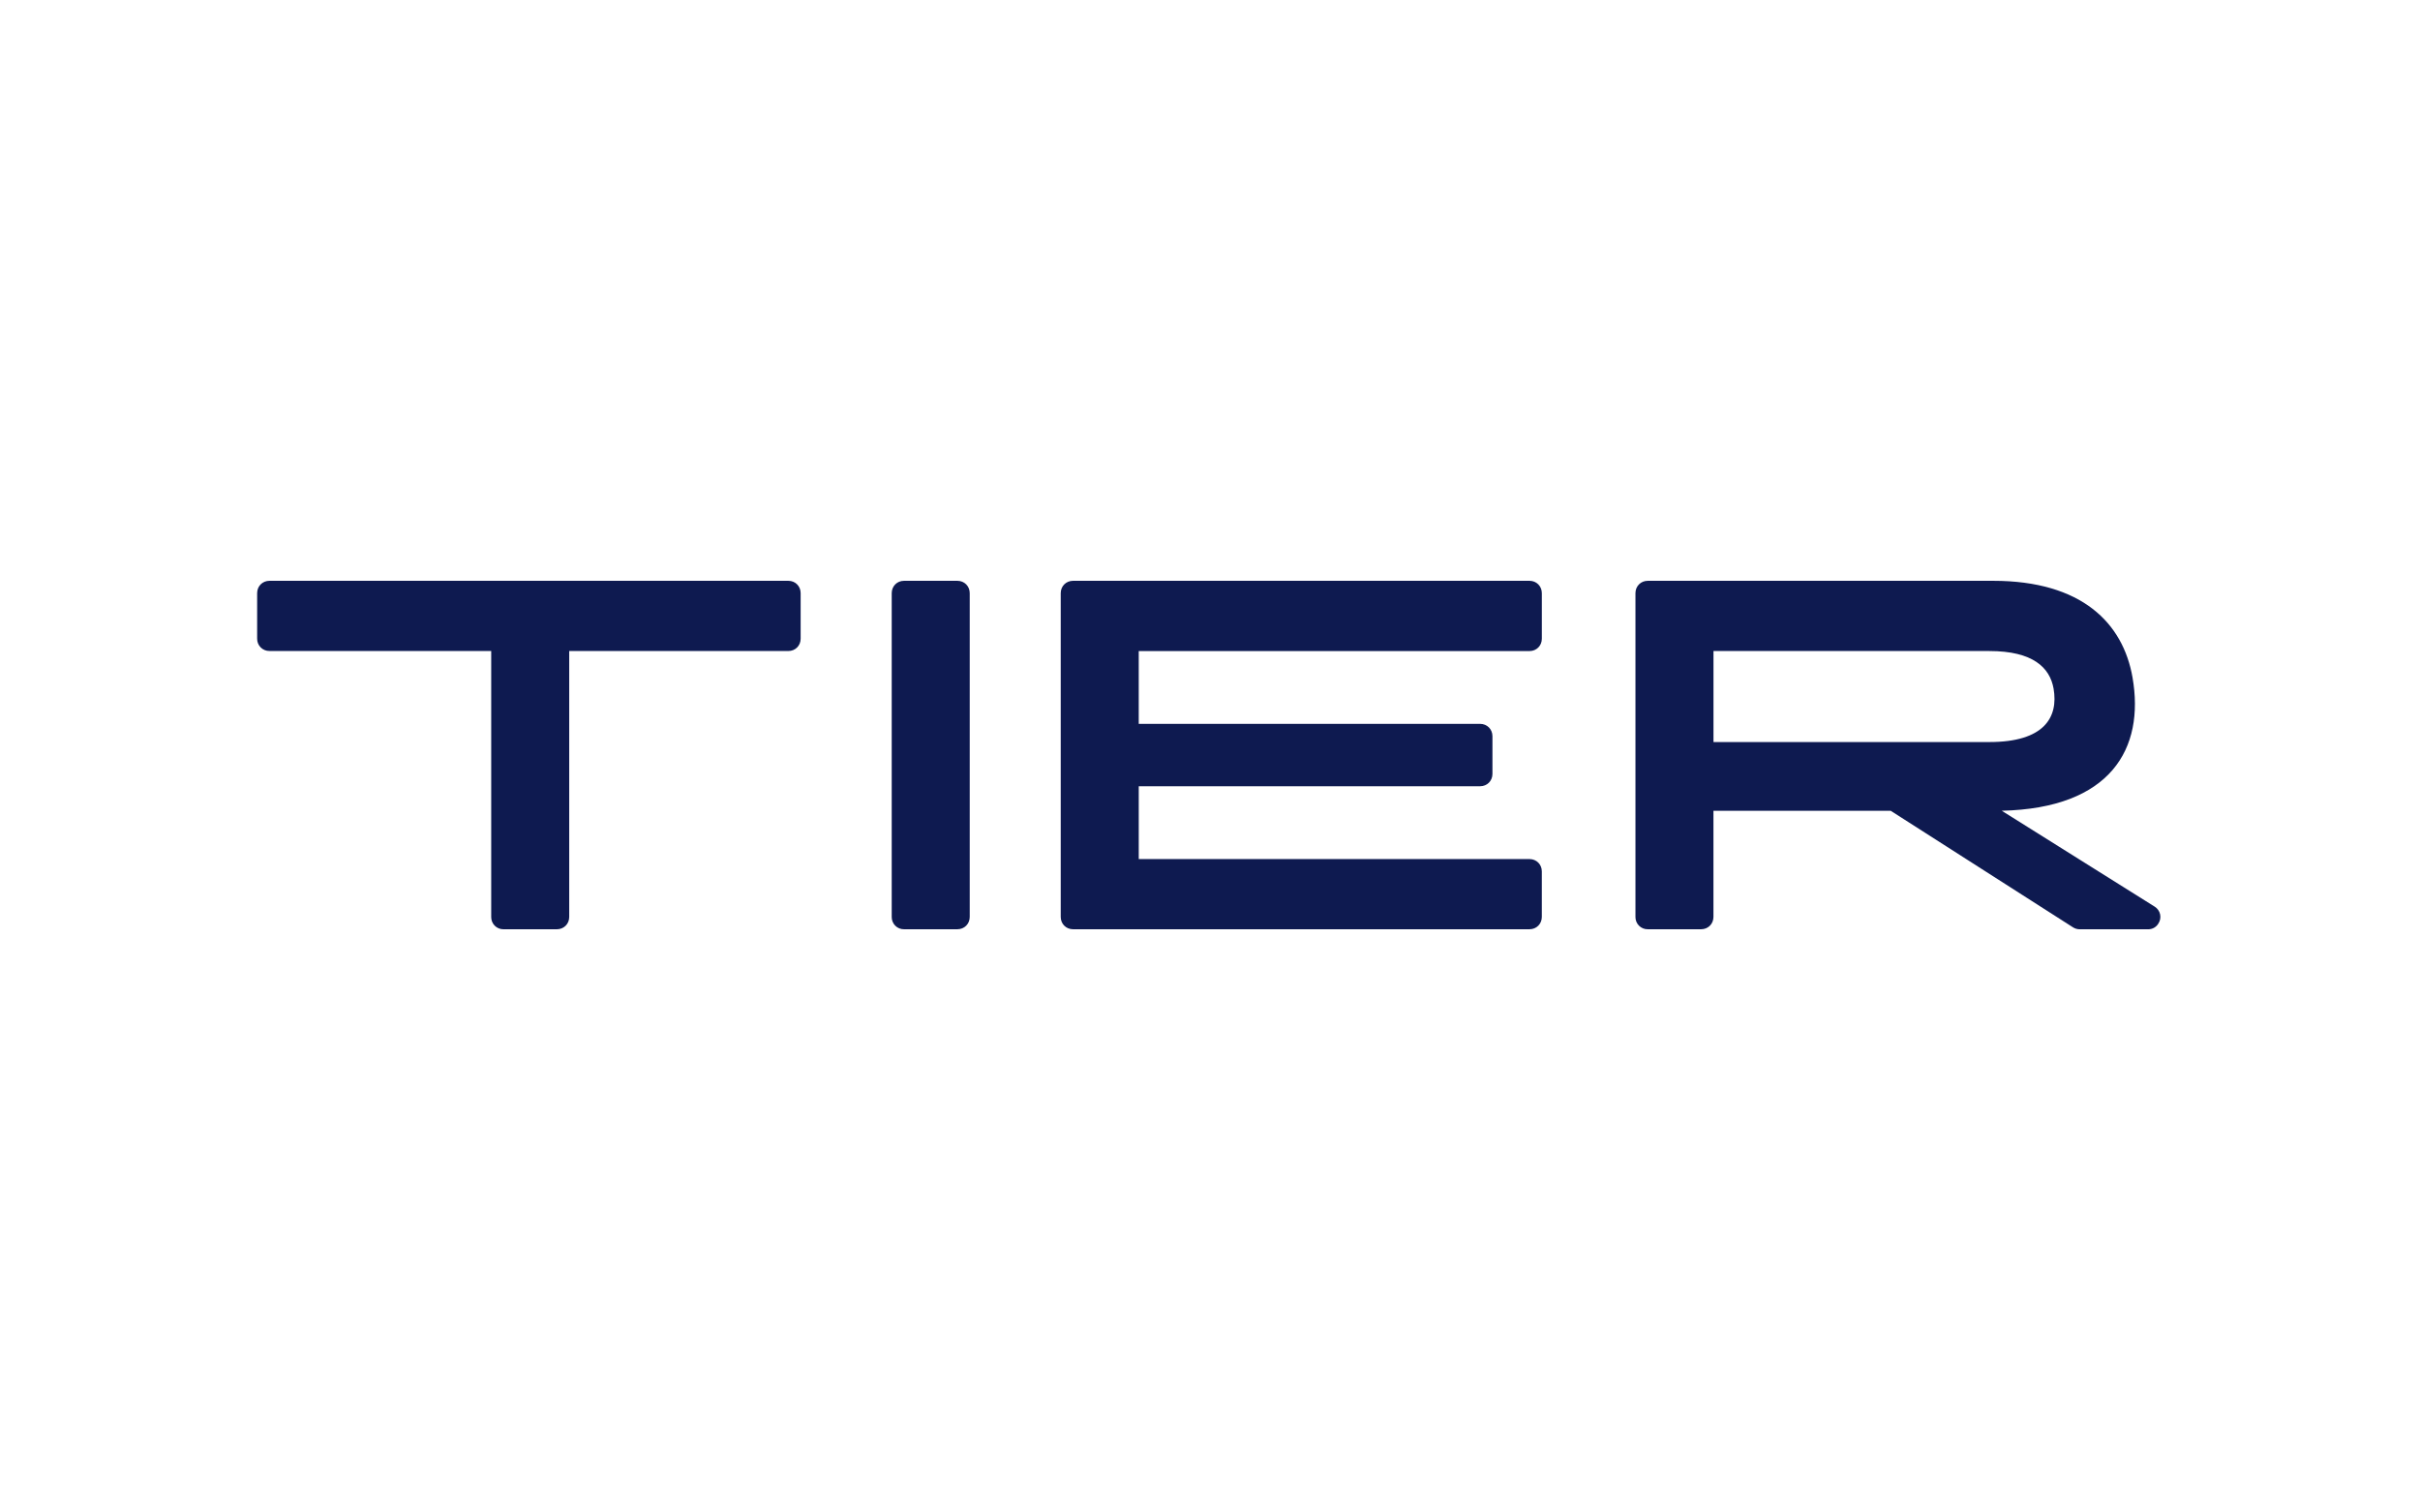 <?xml version="1.0" encoding="utf-8"?>
<svg xmlns="http://www.w3.org/2000/svg" fill="none" height="500" viewBox="0 0 800 500" width="800">
<rect fill="white" height="500" width="800"/>
<g clip-path="url(#clip0_3192_6768)">
<path clip-rule="evenodd" d="M89.085 192.004H260.609C262.913 192.004 264.685 193.776 264.676 196.089V211.14C264.676 213.444 262.917 215.217 260.6 215.217H188.17V303.123C188.17 305.427 186.407 307.199 184.094 307.199H166.459C165.921 307.209 165.387 307.11 164.888 306.909C164.389 306.707 163.936 306.407 163.555 306.027C163.175 305.647 162.875 305.193 162.674 304.694C162.472 304.196 162.373 303.661 162.383 303.123V215.203H89.085C88.547 215.213 88.012 215.114 87.513 214.913C87.015 214.711 86.561 214.411 86.181 214.031C85.8 213.65 85.501 213.197 85.299 212.698C85.098 212.199 84.999 211.665 85.008 211.127V196.08C85.008 193.776 86.772 192.004 89.085 192.004ZM298.859 192.004H316.494C318.798 192.004 320.57 193.776 320.57 196.08V303.119C320.57 305.423 318.802 307.195 316.494 307.195H298.859C298.321 307.205 297.787 307.106 297.288 306.904C296.789 306.703 296.336 306.403 295.956 306.023C295.575 305.642 295.275 305.189 295.074 304.69C294.872 304.191 294.773 303.657 294.783 303.119V196.08C294.783 193.776 296.546 192.004 298.859 192.004ZM505.621 192.004H354.731C352.418 192.004 350.655 193.776 350.655 196.08V303.119C350.655 305.432 352.427 307.195 354.731 307.195H505.617C507.929 307.195 509.693 305.423 509.693 303.119V288.067C509.693 285.755 507.921 283.991 505.617 283.991H376.446V259.919H489.294C491.602 259.919 493.37 258.146 493.37 255.842V243.37C493.37 241.057 491.598 239.294 489.294 239.294H376.442V215.23H505.621C507.934 215.23 509.697 213.458 509.697 211.154V196.098C509.697 193.776 507.925 192.004 505.621 192.004ZM661.735 268.018L712.312 299.734C712.762 300.015 713.151 300.385 713.456 300.819C713.761 301.254 713.976 301.746 714.088 302.265C714.2 302.784 714.207 303.32 714.108 303.842C714.009 304.364 713.807 304.861 713.512 305.303C713.165 305.891 712.668 306.377 712.071 306.711C711.475 307.044 710.802 307.215 710.118 307.204H687.415C686.641 307.187 685.887 306.952 685.24 306.526L625.017 268.023H566.429V303.119C566.429 305.423 564.665 307.195 562.353 307.195H544.722C544.185 307.205 543.65 307.106 543.151 306.904C542.652 306.703 542.199 306.403 541.819 306.023C541.438 305.642 541.138 305.189 540.937 304.69C540.735 304.191 540.637 303.657 540.646 303.119V196.08C540.646 193.776 542.41 192.004 544.722 192.004H658.881C688.248 192.004 701.837 206.027 704.97 223.967C709.042 247.49 697.766 267.203 661.735 268.018ZM566.442 215.221V245.306H657.663C675.745 245.306 680.508 237.167 678.873 227.649C677.65 220.715 672.071 215.221 657.663 215.221H566.442Z" fill="#0E1A50" fill-rule="evenodd"/>
</g>
<defs>
<clipPath id="clip0_3192_6768">
<rect fill="white" height="115.2" transform="translate(85 192)" width="629.169"/>
</clipPath>
</defs>
</svg>